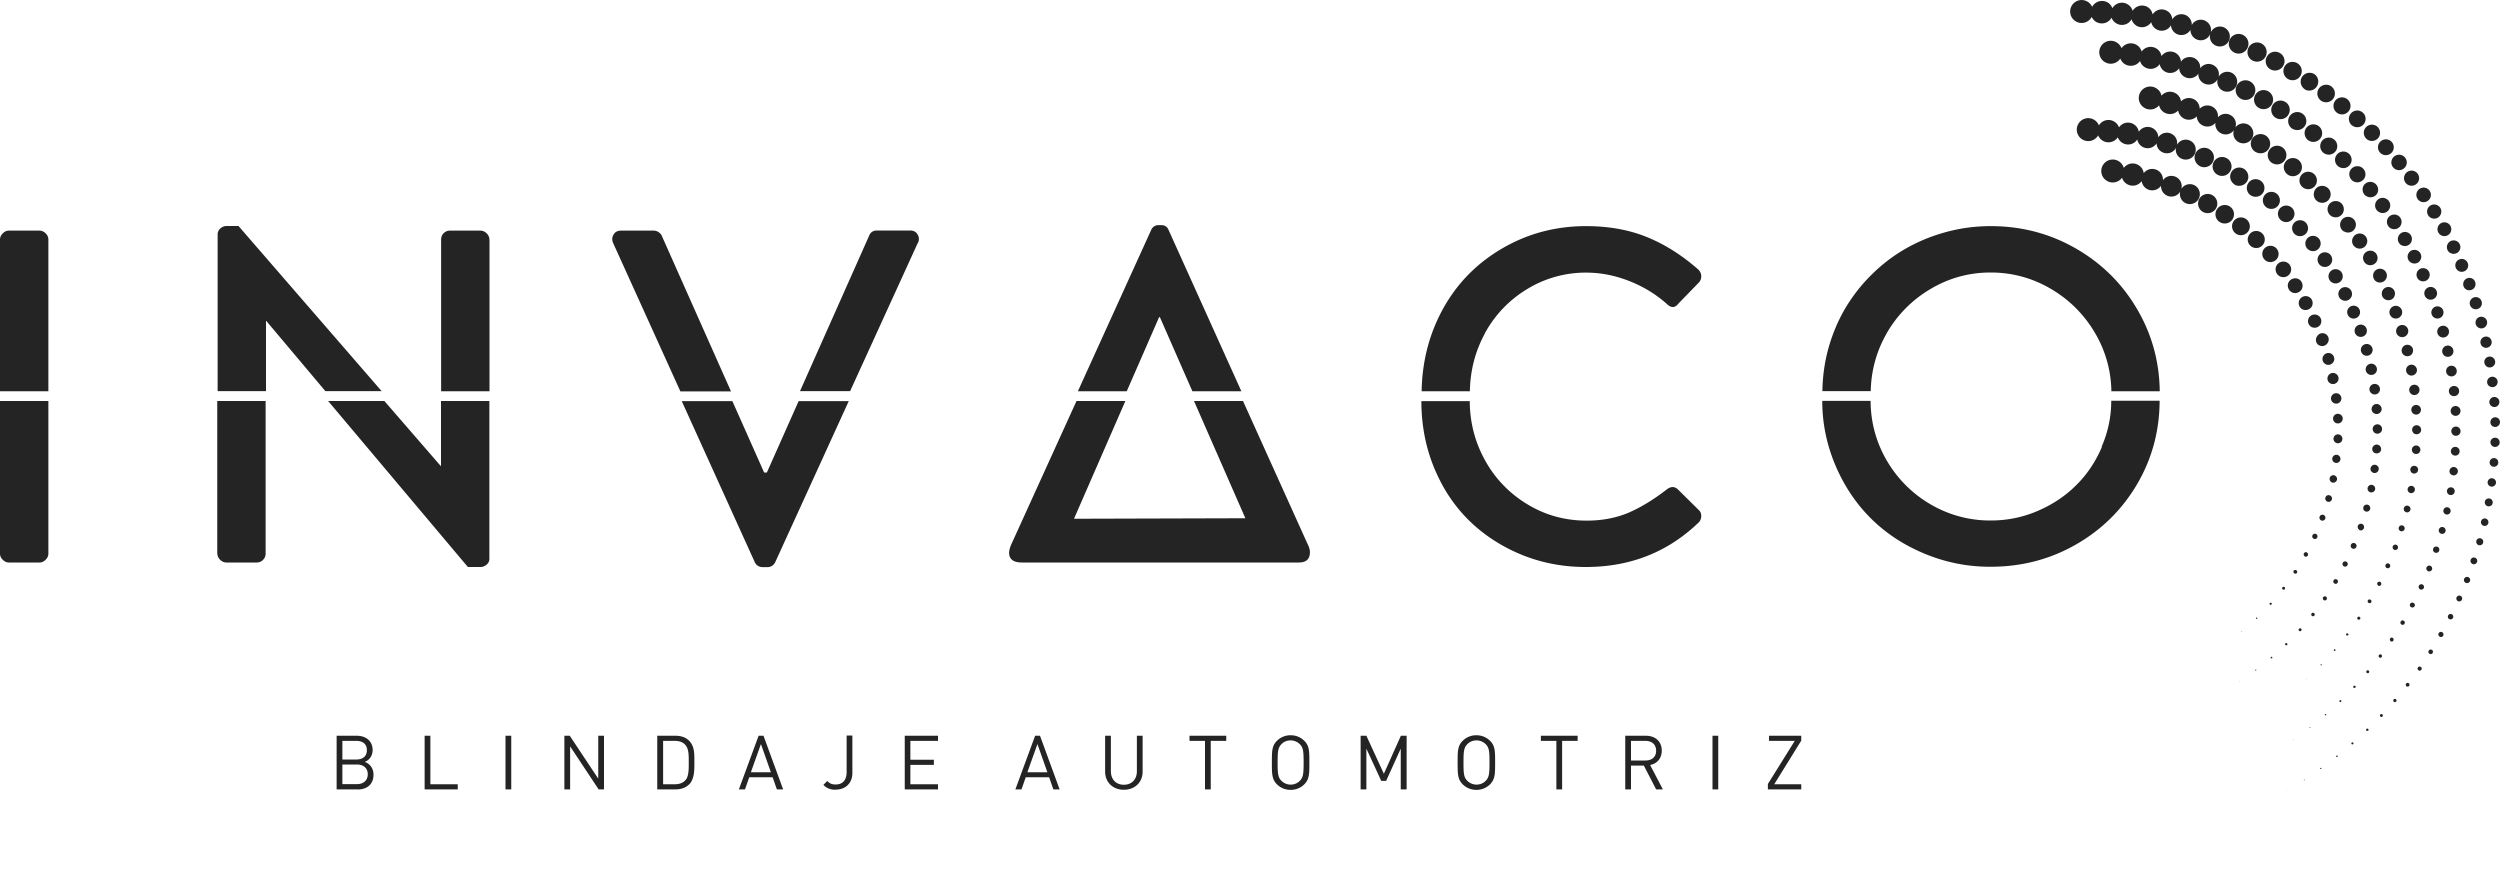 <svg xmlns="http://www.w3.org/2000/svg" fill="#242424" width="200" height="70" viewBox="0 0 200 70">
  <title>Invaco</title>
  <path d="M166.05 1.7c.43.27 1 .13 1.26-.3.27-.43.13-1-.3-1.26-.43-.27-1-.13-1.26.3-.27.43-.13 1 .3 1.26Zm1.62.04c.43.26.98.13 1.24-.3.26-.42.13-.98-.29-1.24a.905.905 0 0 0-.95 1.54Zm1.62.12c.42.26.96.13 1.22-.29s.13-.96-.29-1.22a.881.881 0 0 0-1.22.29c-.26.42-.13.96.29 1.22Zm1.61.19c.41.25.94.12 1.2-.28.25-.41.12-.94-.28-1.2a.884.884 0 0 0-1.2.28.87.87 0 0 0 .28 1.19Zm1.59.28c.4.25.93.12 1.17-.28.25-.4.12-.93-.28-1.17a.846.846 0 0 0-1.17.28c-.25.4-.12.93.28 1.17Zm1.58.35c.39.24.91.12 1.15-.27a.84.84 0 0 0-.27-1.15.84.84 0 0 0-1.15.27.84.84 0 0 0 .27 1.15Zm1.56.42c.39.24.89.12 1.13-.27.24-.38.12-.89-.27-1.13a.816.816 0 0 0-1.13.27c-.24.39-.12.89.27 1.13Zm1.54.5c.38.23.87.11 1.1-.26.23-.38.11-.87-.26-1.1a.805.805 0 0 0-1.1.26c-.23.38-.12.87.26 1.1Zm1.51.57c.37.23.85.11 1.08-.26.23-.37.11-.85-.26-1.08a.783.783 0 0 0-1.08.26c-.23.37-.11.85.26 1.08Zm1.48.65c.36.22.84.11 1.06-.25.22-.36.11-.84-.25-1.06a.775.775 0 0 0-1.06.25c-.22.36-.11.84.25 1.06Zm1.45.71c.35.22.82.11 1.04-.25a.74.74 0 0 0-.25-1.03.74.74 0 0 0-1.03.25c-.22.35-.11.82.24 1.03Zm1.41.78c.35.21.8.11 1.01-.24a.73.73 0 0 0-.24-1.01c-.35-.21-.8-.11-1.01.24s-.1.8.24 1.01Zm1.37.85a.724.724 0 0 0 .76-1.23.724.724 0 0 0-.99.23c-.21.34-.1.78.24.99Zm1.33.92c.33.2.76.1.97-.23.2-.33.1-.76-.23-.97-.33-.2-.76-.1-.97.23-.2.33-.1.76.23.97Zm1.28.97a.682.682 0 1 0 .72-1.159.682.682 0 0 0-.72 1.159Zm1.23 1.03c.31.19.73.1.92-.22.19-.31.1-.73-.22-.92a.665.665 0 0 0-.92.22c-.19.31-.1.73.22.92Zm1.18 1.1c.31.19.71.09.9-.21.19-.31.09-.71-.21-.9a.659.659 0 0 0-.9.21c-.19.31-.09.71.21.9Zm1.13 1.14a.632.632 0 1 0 .66-1.079.632.632 0 0 0-.66 1.079Zm1.06 1.2a.617.617 0 1 0 .65-1.049.617.617 0 0 0-.65 1.049Zm1.01 1.25a.604.604 0 1 0 .63-1.032.604.604 0 0 0-.63 1.032Zm.95 1.3a.582.582 0 1 0 .609-.99.582.582 0 0 0-.609.99Zm.88 1.34c.27.16.62.08.78-.19.17-.27.08-.62-.19-.78a.567.567 0 1 0-.59.97Zm.81 1.39a.552.552 0 1 0 .58-.939.552.552 0 0 0-.58.939Zm.75 1.42a.537.537 0 1 0 .57-.91.54.54 0 0 0-.74.18c-.15.25-.08.58.17.74Zm.67 1.45c.24.15.56.07.71-.17.15-.24.07-.56-.17-.71a.519.519 0 0 0-.71.17c-.15.24-.07.56.17.71Zm.61 1.48c.24.14.54.07.69-.16a.51.51 0 0 0-.16-.69.501.501 0 0 0-.53.85Zm.53 1.52a.487.487 0 1 0 .51-.83.487.487 0 0 0-.51.83Zm.45 1.53c.22.14.51.07.64-.15.14-.22.07-.51-.15-.64-.22-.14-.51-.07-.64.15s-.07.51.15.64Zm.39 1.56c.21.13.49.06.62-.15s.06-.49-.15-.62a.454.454 0 0 0-.62.15c-.13.21-.06.49.15.62Zm.3 1.57c.2.13.47.06.6-.14s.06-.47-.14-.6a.438.438 0 0 0-.6.14c-.13.2-.06.47.14.6Zm.23 1.58c.2.12.45.06.57-.14a.41.41 0 0 0-.14-.57.424.424 0 0 0-.58.14c-.12.2-.06.45.14.57Zm.16 1.59c.19.12.44.06.55-.13.12-.19.06-.44-.13-.55a.393.393 0 0 0-.55.13c-.12.19-.06.44.13.55Zm.07 1.6c.18.11.42.06.53-.13.11-.18.06-.42-.12-.53a.38.38 0 0 0-.53.13c-.11.18-.06.42.12.53Zm0 1.6c.17.11.4.05.51-.12.11-.17.05-.4-.12-.51a.373.373 0 0 0-.51.12c-.11.17-.05.4.12.51Zm-.08 1.59c.17.1.38.05.48-.11a.35.35 0 0 0-.11-.48.35.35 0 0 0-.48.11c-.1.16-.05.38.11.48Zm-.16 1.59c.16.1.36.05.46-.11a.33.33 0 0 0-.11-.46.33.33 0 0 0-.46.11c-.1.16-.05.36.11.46Zm-.24 1.58c.15.09.35.05.44-.1.09-.15.05-.34-.1-.44a.33.33 0 0 0-.44.1.32.32 0 0 0 .1.44Zm-.31 1.57c.14.09.33.04.41-.1.09-.14.04-.33-.1-.41a.294.294 0 0 0-.41.1c-.09.14-.04.33.1.41Zm-.39 1.55c.13.08.31.04.39-.09.08-.13.04-.31-.09-.39a.288.288 0 0 0-.39.09c-.08.13-.04.31.09.39Zm-.46 1.52c.12.08.29.04.37-.09.08-.13.04-.29-.09-.37a.264.264 0 0 0-.37.09c-.08.13-.04.29.09.37Zm-.54 1.51c.12.07.27.04.35-.08.07-.12.03-.27-.08-.34a.258.258 0 0 0-.35.08c-.07.12-.04.27.08.34Zm-.61 1.47c.11.07.25.03.32-.08s.03-.25-.08-.32-.25-.03-.32.08-.03.25.08.32Zm-.69 1.44c.1.06.24.03.3-.07s.03-.24-.07-.3-.24-.03-.3.07-.03.24.07.3Zm-.75 1.41c.09.06.22.03.27-.07.06-.09.03-.22-.07-.28a.201.201 0 0 0-.28.07c-.06.09-.03.22.07.28Zm-.82 1.37c.09.05.2.03.25-.06.05-.09.03-.2-.06-.25-.09-.05-.2-.03-.25.06-.05.09-.03.2.06.25Zm-.88 1.33c.08.05.18.02.23-.05.05-.08.03-.18-.05-.23a.173.173 0 0 0-.23.05c-.05.08-.02.18.06.23Zm-.95 1.28c.07.04.16.02.21-.05a.16.16 0 0 0-.05-.21.16.16 0 0 0-.21.05.16.16 0 0 0 .05.21Zm-1.01 1.24c.06.04.15.02.18-.04.04-.06.02-.15-.04-.18a.13.13 0 0 0-.18.04c-.04.06-.02.15.04.18Zm-1.07 1.19c.06.03.13.02.16-.04s.02-.13-.04-.16c-.05-.03-.13-.02-.16.04s-.02.13.04.16Zm-1.12 1.13s.11.01.14-.03c.03-.05.01-.11-.03-.14a.108.108 0 0 0-.14.03c-.03.05-.01.11.03.14Zm-1.18 1.08s.09.01.12-.03c.02-.04.01-.09-.03-.12a.095.095 0 0 0-.12.03c-.02.04-.01.09.03.11Zm-1.23 1.01s.07 0 .09-.02c.02-.03 0-.07-.02-.09-.03-.02-.07 0-.09.02-.02.03 0 .07.02.09Zm-1.28.96s.05 0 .07-.02c.01-.02 0-.05-.02-.07-.02-.01-.05 0-.07.02-.02.02 0 .05.02.07Zm-1.32.9s.04 0 .05-.01c0-.02 0-.04-.01-.05-.01 0-.04 0-.05.01 0 .02 0 .04.01.05Zm-1.37.82h.02v-.02h-.02v.02ZM168.38 4.96c.43.27 1 .13 1.26-.3.27-.43.13-1-.3-1.26-.43-.27-1-.13-1.26.3-.27.43-.13 1 .3 1.26Zm1.61.17c.42.26.98.13 1.24-.29s.13-.98-.29-1.24a.905.905 0 0 0-1.24.29c-.26.42-.13.98.29 1.24Zm1.6.25c.41.25.96.13 1.21-.29.25-.41.13-.96-.29-1.21a.878.878 0 0 0-1.21.29c-.25.41-.13.96.29 1.21Zm1.58.33c.4.25.93.12 1.18-.28a.86.86 0 0 0-.28-1.18.86.86 0 0 0-1.18.28c-.25.4-.12.93.28 1.18Zm1.56.42a.845.845 0 0 0 .89-1.44.845.845 0 0 0-.89 1.44Zm1.53.51c.39.24.89.12 1.13-.27.24-.39.12-.89-.27-1.13a.816.816 0 0 0-1.13.27c-.24.39-.12.89.27 1.13Zm1.5.58c.38.23.87.11 1.1-.26.23-.38.11-.87-.26-1.1a.805.805 0 0 0-1.1.26c-.23.38-.11.87.26 1.1Zm1.47.66c.37.23.85.11 1.08-.26.23-.37.11-.85-.26-1.08a.783.783 0 0 0-1.08.26c-.23.37-.11.85.26 1.08Zm1.44.73a.763.763 0 1 0 .8-1.299.763.763 0 0 0-.8 1.299Zm1.38.81c.35.22.81.11 1.02-.24.21-.35.11-.81-.24-1.02a.734.734 0 0 0-1.02.24c-.21.35-.11.81.24 1.02Zm1.35.88c.34.21.79.1 1-.24.21-.34.1-.79-.24-.99a.73.73 0 0 0-1 .24c-.21.34-.1.79.24 1Zm1.3.95c.33.2.76.1.97-.23.2-.33.1-.76-.23-.97-.33-.2-.76-.1-.97.23-.2.33-.1.76.23.97Zm1.24 1.02a.682.682 0 1 0 .72-1.159.682.682 0 0 0-.72 1.159Zm1.18 1.08c.31.19.72.1.91-.22.19-.31.1-.72-.22-.91a.656.656 0 0 0-.91.22c-.19.31-.1.72.22.91Zm1.13 1.14c.3.19.7.09.89-.21.19-.3.09-.7-.21-.89a.65.65 0 0 0-.89.21c-.19.3-.09.7.21.89Zm1.06 1.2c.29.18.68.09.86-.2a.629.629 0 0 0-1.07-.66c-.18.29-.09.68.2.86Zm.99 1.26c.29.18.66.09.83-.2a.6.6 0 0 0-.2-.83.592.592 0 0 0-.83.2c-.18.28-.09.66.2.83Zm.93 1.3c.28.17.64.08.81-.19.17-.28.08-.64-.19-.81a.594.594 0 0 0-.81.19c-.17.28-.08.64.19.81Zm.86 1.35c.27.16.62.08.78-.18.16-.27.08-.62-.18-.78a.567.567 0 1 0-.59.97Zm.78 1.4c.26.16.6.08.75-.18a.54.54 0 0 0-.18-.75.54.54 0 0 0-.75.18.54.54 0 0 0 .18.75Zm.7 1.43c.25.15.57.08.73-.17.15-.25.08-.57-.17-.73a.534.534 0 0 0-.73.17c-.15.25-.08.57.17.73Zm.62 1.47c.24.15.55.07.7-.17.15-.24.07-.55-.17-.7a.507.507 0 0 0-.7.17c-.15.24-.07.55.17.7Zm.55 1.51a.487.487 0 1 0 .51-.83.487.487 0 0 0-.51.83Zm.46 1.52a.471.471 0 1 0 .5-.8.471.471 0 0 0-.5.8Zm.39 1.55c.21.13.49.06.62-.15s.06-.49-.15-.62a.454.454 0 0 0-.62.15c-.13.21-.06.49.15.62Zm.3 1.57c.2.12.47.06.59-.14s.06-.47-.14-.59a.433.433 0 0 0-.59.14c-.12.2-.06.47.14.59Zm.21 1.58c.19.12.45.06.57-.13.12-.19.06-.45-.13-.56a.418.418 0 0 0-.57.13c-.12.19-.06.45.13.56Zm.14 1.58a.394.394 0 1 0-.13-.54c-.11.18-.06.42.13.54Zm.04 1.6c.17.11.4.05.51-.12.11-.17.05-.4-.12-.51a.371.371 0 0 0-.51.12c-.11.17-.05.4.12.51Zm-.04 1.59c.16.1.38.05.48-.12.1-.17.05-.38-.12-.48a.345.345 0 0 0-.48.12c-.1.17-.05.38.12.48Zm-.12 1.58c.16.1.36.05.46-.11a.33.33 0 0 0-.11-.46.33.33 0 0 0-.46.11c-.1.16-.05.36.11.46Zm-.22 1.58c.15.09.34.04.43-.1.09-.15.05-.34-.1-.43a.318.318 0 0 0-.43.1c-.09.15-.04.34.1.43Zm-.29 1.56c.14.09.32.04.4-.1a.291.291 0 1 0-.5-.3c-.08.14-.04.32.1.4Zm-.38 1.55a.276.276 0 1 0 .29-.47.276.276 0 0 0-.29.47Zm-.47 1.52c.12.07.28.04.35-.08.07-.12.04-.28-.08-.35-.12-.07-.28-.04-.35.08-.07.12-.04.28.08.35Zm-.54 1.49c.11.07.25.03.32-.08s.03-.25-.08-.32-.25-.03-.32.08-.03.25.08.32Zm-.63 1.46c.1.06.23.03.3-.07.06-.1.03-.23-.07-.3a.225.225 0 0 0-.3.07c-.06.1-.03.23.07.3Zm-.7 1.43c.09.06.21.03.27-.06.06-.09.03-.21-.07-.27a.195.195 0 1 0-.21.33Zm-.77 1.39c.08.05.19.03.24-.06a.17.17 0 0 0-.06-.24.17.17 0 0 0-.24.06.17.17 0 0 0 .06.24Zm-.86 1.34c.07.05.17.02.21-.05.04-.07.02-.17-.05-.22-.07-.05-.17-.02-.21.05-.04.07-.02.17.05.22Zm-.91 1.3c.06.04.15.02.19-.04.04-.06.02-.15-.04-.19a.14.14 0 0 0-.19.04c-.04.06-.02.15.04.19Zm-.99 1.24c.06.03.13.02.16-.04s.02-.13-.04-.16-.13-.02-.16.04-.02.13.04.16Zm-1.06 1.19s.11.01.14-.03c.03-.05.01-.11-.03-.13a.108.108 0 0 0-.14.03c-.03.05-.01.11.03.13Zm-1.11 1.13s.09.01.11-.03c.02-.04.01-.09-.03-.11-.04-.02-.08-.01-.11.03-.02.04-.01.08.03.11Zm-1.18 1.07s.06 0 .08-.02c.02-.03 0-.06-.02-.08-.03-.02-.06 0-.08.02-.02.03 0 .06.02.08Zm-1.23 1.01s.04 0 .05-.01c.01-.02 0-.04-.01-.05-.02-.01-.04 0-.05.01-.01.02 0 .04.01.05Zm-1.29.94h.03v-.03c0-.01-.02 0-.03 0v.03ZM171.54 8.62c.43.27 1 .13 1.26-.3.27-.43.13-1-.3-1.26-.43-.27-1-.13-1.26.3-.27.43-.13 1 .3 1.26Zm1.57.36a.893.893 0 1 0 .94-1.518.893.893 0 0 0-.94 1.518Zm1.54.47c.41.25.95.12 1.2-.28.25-.41.12-.95-.28-1.2a.882.882 0 0 0-1.2.28c-.25.41-.12.95.29 1.2Zm1.5.55c.4.24.92.12 1.16-.28.25-.4.12-.92-.28-1.16a.843.843 0 0 0-1.16.28c-.25.4-.12.92.28 1.16Zm1.47.63c.39.24.89.12 1.13-.27.24-.39.12-.89-.27-1.13a.816.816 0 0 0-1.13.27c-.24.39-.12.89.27 1.13Zm1.43.72c.38.23.87.11 1.1-.26.23-.37.11-.87-.26-1.1a.805.805 0 0 0-1.1.26c-.23.38-.12.87.26 1.1Zm1.39.8c.36.22.84.11 1.06-.25.22-.36.11-.84-.25-1.06a.786.786 0 0 0-1.07.25c-.23.36-.11.84.25 1.06Zm1.33.89a.747.747 0 1 0 .79-1.27.742.742 0 0 0-1.03.25c-.22.35-.11.81.25 1.03Zm1.28.95c.34.21.79.1 1-.24a.73.73 0 0 0-.24-1 .73.73 0 0 0-1 .24c-.21.34-.1.79.24 1Zm1.22 1.03a.698.698 0 1 0 .73-1.189.698.698 0 0 0-.73 1.189Zm1.15 1.1c.32.2.74.1.93-.22.2-.32.1-.74-.22-.93-.32-.2-.74-.1-.93.22s-.1.74.22.93Zm1.09 1.17c.31.19.71.09.9-.21.19-.31.09-.71-.21-.9a.659.659 0 0 0-.9.21c-.19.31-.09.71.21.9Zm1.01 1.22c.3.18.68.09.86-.21a.62.62 0 0 0-.21-.86.635.635 0 0 0-.87.21c-.18.3-.09.68.21.87Zm.94 1.29a.6.6 0 0 0 .83-.2c.18-.28.09-.66-.2-.83a.6.6 0 0 0-.83.2c-.18.28-.09.66.2.83Zm.86 1.33c.27.17.63.08.8-.19s.08-.63-.19-.8a.584.584 0 0 0-.8.19c-.17.27-.08.63.19.8Zm.78 1.39c.26.16.6.08.77-.18a.552.552 0 1 0-.94-.58c-.16.26-.08.6.18.77Zm.69 1.42c.25.15.58.08.73-.17.15-.25.08-.58-.17-.73a.532.532 0 0 0-.73.17c-.15.25-.08.58.17.73Zm.61 1.47c.24.15.55.07.7-.17.15-.24.07-.55-.17-.7a.507.507 0 0 0-.7.17c-.15.24-.07.55.17.7Zm.52 1.49a.487.487 0 1 0 .51-.83.487.487 0 0 0-.51.83Zm.43 1.53c.22.13.5.07.63-.15s.07-.5-.15-.63a.455.455 0 0 0-.63.15c-.13.22-.07.5.15.63Zm.34 1.55c.21.13.47.06.6-.14s.06-.47-.14-.6a.436.436 0 0 0-.6.14c-.13.2-.06.47.14.6Zm.24 1.56c.19.12.45.06.57-.13.12-.19.06-.45-.13-.57a.418.418 0 0 0-.57.13c-.12.19-.06.45.13.57Zm.16 1.57c.18.11.42.06.53-.13a.38.38 0 0 0-.13-.53.389.389 0 0 0-.53.13c-.11.18-.05.42.13.53Zm.05 1.58c.17.1.39.05.5-.12a.37.37 0 0 0-.12-.5.37.37 0 0 0-.5.12c-.1.17-.05.39.12.5Zm-.03 1.58a.341.341 0 1 0 .36-.58.341.341 0 0 0-.36.58Zm-.14 1.57c.15.09.34.04.43-.1.09-.15.05-.34-.1-.43-.15-.09-.34-.04-.43.1s-.04.34.1.43Zm-.22 1.57a.291.291 0 1 0 .3-.5.291.291 0 1 0-.3.5Zm-.32 1.54c.12.08.29.04.37-.09.08-.13.04-.29-.09-.37a.266.266 0 0 0-.37.09c-.08.13-.04.29.09.37Zm-.42 1.52c.11.07.26.03.33-.08s.03-.26-.08-.33a.243.243 0 0 0-.33.08c-.07.11-.04.26.08.33Zm-.5 1.5c.1.06.24.03.3-.07s.03-.24-.07-.3a.223.223 0 0 0-.3.07c-.06.1-.03.24.07.3Zm-.59 1.46a.195.195 0 1 0 .21-.33.195.195 0 1 0-.21.33Zm-.67 1.42c.08.05.18.02.23-.06.05-.08.02-.18-.05-.23a.173.173 0 0 0-.23.05c-.05.08-.02.18.06.23Zm-.76 1.38a.146.146 0 1 0 .15-.25.146.146 0 1 0-.15.25Zm-.85 1.33c.06.03.13.02.17-.04.04-.06.02-.13-.04-.17-.06-.03-.13-.02-.17.04-.04.06-.02.13.04.17Zm-.91 1.28s.1.01.13-.03c.03-.05.01-.11-.03-.13-.04-.03-.11-.01-.13.03-.03.05-.01.11.03.13Zm-1 1.23s.08.01.1-.02c.02-.03.01-.08-.02-.1-.04-.02-.08-.01-.1.02-.02.03 0 .08.02.1Zm-1.06 1.16s.05 0 .07-.02c.01-.02 0-.05-.02-.07-.02-.01-.05 0-.07.02-.01.02 0 .05.02.07Zm-1.14 1.1h.03v-.03h-.03v.03Zm-17.95-43.18c.43.27 1 .13 1.26-.3.27-.43.13-1-.3-1.26-.43-.27-1-.13-1.26.3-.27.43-.13 1 .3 1.26Zm1.61.09a.893.893 0 1 0 .94-1.518.893.893 0 0 0-.94 1.518Zm1.6.19c.41.25.95.13 1.2-.29.25-.41.12-.95-.29-1.2a.873.873 0 0 0-1.2.28c-.25.41-.13.95.28 1.2Zm1.58.3c.4.25.92.12 1.17-.28.25-.4.12-.92-.28-1.17a.848.848 0 0 0-1.17.28c-.24.4-.12.92.28 1.17Zm1.55.41c.39.24.9.12 1.13-.27.24-.39.12-.9-.27-1.13a.814.814 0 0 0-1.13.27c-.24.39-.12.9.27 1.13Zm1.52.51c.38.23.87.11 1.1-.26.23-.38.12-.87-.26-1.1a.805.805 0 0 0-1.1.26c-.23.38-.12.87.26 1.1Zm1.49.61a.777.777 0 1 0-.25-1.07.78.78 0 0 0 .26 1.07Zm1.44.7c.35.22.82.11 1.04-.25.22-.35.11-.82-.25-1.04a.753.753 0 0 0-1.04.25c-.22.35-.11.82.25 1.04Zm1.38.8c.34.21.79.1 1.01-.24.21-.34.1-.79-.24-1.01a.73.73 0 0 0-1 .24c-.21.34-.1.79.24 1Zm1.33.88c.33.2.77.1.97-.23a.7.7 0 0 0-.23-.97.7.7 0 0 0-.97.23.7.7 0 0 0 .23.97Zm1.27.97a.682.682 0 1 0 .72-1.159.682.682 0 0 0-.72 1.159Zm1.2 1.06c.31.19.72.09.91-.22.19-.31.1-.72-.22-.91a.665.665 0 0 0-.91.22c-.19.31-.09.72.22.91Zm1.12 1.13c.3.18.69.09.88-.21.18-.3.09-.69-.21-.88a.646.646 0 0 0-.88.21c-.18.3-.09.69.21.88Zm1.05 1.2c.29.18.67.09.84-.2.18-.29.09-.67-.2-.84a.605.605 0 0 0-.84.2c-.18.29-.09.67.2.84Zm.96 1.27c.28.17.64.08.81-.19.17-.28.08-.64-.19-.81a.594.594 0 0 0-.81.19c-.17.28-.08.64.19.81Zm.87 1.32a.57.57 0 0 0 .6-.97.57.57 0 0 0-.6.97Zm.78 1.39c.26.16.59.08.75-.18.16-.25.08-.59-.18-.75a.542.542 0 0 0-.75.18c-.16.25-.08.59.18.75Zm.69 1.43c.24.15.56.07.71-.17.15-.24.07-.56-.17-.71a.519.519 0 0 0-.71.17c-.15.24-.07.56.17.71Zm.58 1.47c.23.14.54.07.68-.16s.07-.54-.16-.68a.499.499 0 0 0-.68.16c-.14.23-.07.54.16.68Zm.49 1.51a.471.471 0 1 0 .5-.8.471.471 0 0 0-.5.8Zm.38 1.54c.21.13.49.06.62-.15s.06-.49-.15-.62a.454.454 0 0 0-.62.15c-.13.21-.07.49.15.62Zm.28 1.56a.422.422 0 1 0 .44-.72.422.422 0 0 0-.44.72Zm.17 1.57c.19.12.43.06.55-.13.12-.19.06-.43-.13-.55a.395.395 0 0 0-.55.13c-.12.19-.06.44.13.55Zm.07 1.58c.18.11.41.05.52-.12.11-.18.05-.41-.12-.52a.383.383 0 0 0-.52.12c-.11.18-.05.41.12.52Zm-.04 1.58c.17.1.38.05.49-.11.1-.17.05-.38-.12-.49s-.38-.05-.49.12c-.1.17-.05.38.12.49Zm-.15 1.57c.15.1.36.05.45-.11.1-.16.05-.36-.11-.45a.318.318 0 0 0-.45.11c-.1.16-.05.36.11.45Zm-.25 1.56c.14.09.33.04.42-.1.09-.14.04-.33-.1-.42a.308.308 0 0 0-.42.1c-.09.14-.04.33.1.42Zm-.36 1.54c.13.08.31.04.39-.09.08-.13.04-.31-.09-.39a.288.288 0 0 0-.39.09c-.08.13-.04.31.09.39Zm-.46 1.5c.12.08.28.04.36-.09a.27.27 0 0 0-.08-.36.26.26 0 0 0-.36.08c-.07.12-.04.28.09.36Zm-.56 1.48c.11.07.26.03.32-.08a.23.23 0 0 0-.08-.32.23.23 0 0 0-.32.08.23.23 0 0 0 .08.32Zm-.67 1.43a.21.21 0 1 0 .22-.36.21.21 0 0 0-.22.36Zm-.75 1.38c.09.05.21.03.26-.06.05-.09.03-.2-.06-.26-.09-.05-.21-.03-.26.06-.05.09-.03.2.06.26Zm-.85 1.33c.08.05.18.02.23-.05.05-.08.02-.18-.05-.23a.173.173 0 0 0-.23.05c-.05.08-.02.18.05.23Zm-.93 1.27c.07.04.15.02.19-.05.04-.07.02-.15-.05-.19a.134.134 0 0 0-.19.05c-.04.07-.02.15.05.19Zm-1.02 1.2c.05.03.13.02.16-.04.03-.05.02-.13-.04-.16-.05-.03-.13-.02-.16.04-.04.05-.02.13.04.16Zm-1.1 1.14s.1.01.13-.03.01-.1-.03-.13-.1-.01-.13.03-.01.1.03.13Zm-1.17 1.05s.08 0 .1-.02c.02-.03 0-.08-.02-.1-.03-.02-.08 0-.1.02-.02.03-.01.08.02.1Zm-1.25.98s.05 0 .07-.02c.01-.02 0-.05-.01-.06-.02-.01-.05 0-.07.02-.01.02 0 .05.01.06Zm-1.3.88h.03v-.03h-.03v.03Zm-10.59-40.07c.43.27 1 .13 1.26-.3.27-.43.13-1-.3-1.26-.43-.27-1-.13-1.26.3-.27.43-.13 1 .3 1.26Zm1.61.26c.42.26.97.13 1.22-.29a.88.88 0 0 0-.29-1.22.88.88 0 0 0-1.22.29.88.88 0 0 0 .29 1.22Zm1.58.38c.4.25.93.12 1.18-.28a.86.86 0 0 0-.28-1.18.86.86 0 0 0-1.18.28c-.25.4-.12.93.28 1.18Zm1.54.5a.828.828 0 1 0 .87-1.409.828.828 0 0 0-.87 1.409Zm1.5.61c.38.23.87.11 1.1-.26.23-.38.11-.87-.26-1.1a.805.805 0 0 0-1.1.26c-.23.38-.11.87.26 1.1Zm1.44.73c.36.22.84.11 1.06-.25.22-.36.11-.84-.25-1.06a.775.775 0 0 0-1.06.25c-.22.36-.11.84.25 1.06Zm1.38.83c.35.21.81.11 1.02-.24.21-.35.11-.81-.24-1.02a.742.742 0 0 0-1.02.24c-.22.35-.11.81.24 1.02Zm1.31.94c.34.21.77.1.98-.23.21-.33.1-.77-.23-.98a.714.714 0 0 0-.98.23c-.21.33-.1.77.23.98Zm1.24 1.03a.682.682 0 1 0 .72-1.159.682.682 0 0 0-.72 1.159Zm1.15 1.13c.31.19.71.09.9-.21.19-.31.09-.71-.21-.9a.659.659 0 0 0-.9.21c-.19.31-.09.71.21.9Zm1.05 1.21c.29.18.68.09.86-.2.18-.29.09-.68-.2-.86a.629.629 0 0 0-.86.2c-.18.29-.09.68.2.86Zm.96 1.28c.28.17.64.08.82-.19.17-.28.08-.64-.19-.82a.608.608 0 0 0-.82.19c-.17.28-.08.64.2.82Zm.85 1.36c.26.16.61.08.78-.18.16-.26.08-.61-.18-.77a.564.564 0 0 0-.77.18c-.16.27-.08.61.18.78Zm.74 1.42c.25.15.58.08.74-.17.15-.25.08-.58-.18-.73a.532.532 0 0 0-.73.17c-.15.25-.08.58.17.73Zm.62 1.47a.5.5 0 0 0 .69-.16.5.5 0 1 0-.85-.52.5.5 0 0 0 .16.69Zm.51 1.51c.22.14.51.07.65-.16.14-.22.07-.51-.15-.65a.466.466 0 0 0-.65.16c-.14.22-.07.52.16.65Zm.39 1.54c.21.13.48.06.61-.15s.06-.48-.15-.61a.442.442 0 0 0-.61.15c-.13.21-.06.48.14.61Zm.27 1.57c.19.12.45.06.57-.14a.41.41 0 0 0-.14-.57.41.41 0 0 0-.57.14c-.12.2-.06.45.14.57Zm.15 1.59c.18.11.42.05.53-.13a.38.38 0 0 0-.13-.53.38.38 0 0 0-.53.13c-.11.18-.05.42.13.53Zm.02 1.59a.356.356 0 1 0 .37-.61.356.356 0 0 0-.37.61Zm-.11 1.58c.15.09.35.05.45-.11.09-.15.05-.35-.11-.45a.329.329 0 0 0-.45.11c-.1.15-.05.35.11.45Zm-.23 1.58c.14.09.32.04.41-.1.09-.14.04-.32-.1-.41-.14-.09-.32-.04-.41.1-.08.14-.04.32.1.41Zm-.36 1.54c.13.08.29.04.37-.09.08-.13.04-.29-.09-.37a.266.266 0 0 0-.37.09c-.08.13-.04.29.09.37Zm-.48 1.51c.11.07.26.03.33-.08s.03-.26-.08-.33a.243.243 0 0 0-.33.08c-.07.11-.03.26.08.33Zm-.59 1.47a.21.21 0 1 0 .22-.36.21.21 0 0 0-.22.36Zm-.71 1.42c.08.05.19.03.25-.06.05-.08.02-.19-.06-.25a.17.17 0 0 0-.24.06.17.17 0 0 0 .06.24Zm-.82 1.36a.146.146 0 1 0 .15-.25.146.146 0 1 0-.15.25Zm-.92 1.29c.06.03.13.02.16-.04s.02-.13-.04-.16-.13-.02-.16.04c-.04.06-.02.13.04.16Zm-1.02 1.22s.1.01.12-.03c.03-.04.01-.1-.03-.12-.04-.03-.1-.01-.12.03-.03.04-.01.1.03.12Zm-1.11 1.13s.07 0 .08-.02c.02-.03 0-.06-.02-.08-.03-.02-.06 0-.08.02-.02.03 0 .06.02.08Zm-1.2 1.03h.04v-.04h-.04v.04ZM28.56 61.16h-1.17v1.57h1.17c.53 0 .86-.31.86-.79s-.33-.78-.86-.78Zm-.05-1.89h-1.12v1.49h1.12c.48 0 .84-.23.84-.75s-.37-.74-.84-.74Zm.09 3.88h-1.67v-4.29h1.61c.75 0 1.27.43 1.27 1.15 0 .45-.27.81-.63.94.41.15.7.51.7 1.02 0 .78-.52 1.19-1.28 1.19Zm5.37 0v-4.29h.46v3.88h2.19v.41h-2.65Zm6.47 0h.46v-4.29h-.46v4.29Zm7.45 0-2.28-3.44v3.44h-.46v-4.29h.43l2.28 3.43v-3.43h.46v4.29h-.43Zm6.93-3.57c-.22-.23-.51-.31-.84-.31h-.93v3.47h.93c.33 0 .62-.08.84-.31.3-.31.28-.95.28-1.47s.01-1.07-.28-1.37Zm.31 3.17c-.26.26-.64.4-1.08.4h-1.47v-4.29h1.47c.45 0 .83.14 1.08.4.45.45.42 1.1.42 1.7s.02 1.35-.42 1.8Zm5.75-3.24-.81 2.27h1.6l-.8-2.27Zm1.27 3.64-.34-.97h-1.87l-.34.97h-.49l1.58-4.29h.39l1.57 4.29h-.49Zm4.7.03c-.41 0-.72-.12-.98-.39l.31-.31c.16.16.32.28.67.28.56 0 .88-.35.88-.99v-2.93h.46v2.99c0 .83-.55 1.34-1.34 1.34Zm5.53-.03v-4.29h2.66v.41h-2.21v1.51h1.88v.41h-1.88v1.55h2.21v.41h-2.66ZM83 59.51l-.81 2.27h1.6l-.8-2.27Zm1.27 3.64-.34-.97h-1.87l-.34.97h-.49l1.58-4.29h.39l1.57 4.29h-.49Zm5.63.03c-.87 0-1.49-.6-1.49-1.45v-2.87h.46v2.84c0 .65.41 1.08 1.04 1.08s1.04-.43 1.04-1.08v-2.84h.46v2.87c0 .86-.63 1.45-1.5 1.45Zm6.96-3.91v3.88h-.46v-3.88h-1.24v-.41h2.94v.41h-1.24Zm7.13.27c-.19-.19-.46-.31-.74-.31s-.56.11-.74.31c-.27.28-.3.57-.3 1.46s.03 1.19.3 1.46c.19.19.46.31.74.31s.55-.11.74-.31c.27-.28.3-.57.3-1.46s-.03-1.19-.3-1.46Zm.36 3.2c-.29.29-.67.45-1.1.45s-.81-.16-1.1-.45c-.4-.4-.4-.83-.4-1.74s0-1.33.4-1.73c.29-.29.67-.45 1.1-.45s.81.16 1.1.45c.4.4.4.83.4 1.73s0 1.33-.4 1.74Zm7.71.41v-3.26l-1.17 2.58h-.39l-1.19-2.58v3.26h-.46v-4.29h.46l1.4 3.04 1.36-3.04h.46v4.29h-.46Zm6.8-3.61c-.19-.19-.46-.31-.74-.31s-.55.11-.74.31c-.27.28-.3.57-.3 1.46s.03 1.19.3 1.46c.19.19.46.31.74.31s.55-.11.74-.31c.27-.28.3-.57.3-1.46s-.03-1.19-.3-1.46Zm.35 3.2c-.29.29-.67.45-1.1.45s-.81-.16-1.1-.45c-.4-.4-.4-.83-.4-1.74s0-1.33.4-1.73c.29-.29.67-.45 1.1-.45s.81.16 1.1.45c.4.4.4.83.4 1.73s0 1.33-.4 1.74Zm5.76-3.47v3.88h-.46v-3.88h-1.24v-.41h2.94v.41h-1.24Zm6.66 0h-1.15v1.57h1.15c.5 0 .86-.26.86-.78s-.36-.79-.86-.79Zm.86 3.88-.98-1.9h-1.03v1.9h-.46v-4.29h1.65c.75 0 1.27.45 1.27 1.19 0 .63-.38 1.04-.93 1.15l1.02 1.95h-.54Zm4.51 0h.46v-4.29H137v4.29Zm4.43 0v-.43l2.15-3.45h-2.06v-.41h2.58v.39l-2.16 3.49h2.16v.41h-2.66ZM0 44.29c0 .18.07.34.22.49.15.15.31.22.49.22h2.45c.18 0 .34-.07.49-.22.15-.15.22-.31.22-.49V32.08H0v12.21Zm3.87-25.13c0-.18-.07-.35-.22-.49a.671.671 0 0 0-.49-.22H.71c-.18 0-.34.07-.49.22-.15.15-.22.31-.22.49V31.3h3.87V19.16Zm35.28 0c0-.18-.07-.35-.22-.49a.677.677 0 0 0-.5-.22h-2.42a.701.701 0 0 0-.72.71V31.3h3.87V19.16Zm-17.89 6.51h.04l4.73 5.62h4.5L19.08 18.08h-.95a.72.72 0 0 0-.5.2.6.6 0 0 0-.22.47v12.54h3.87v-5.62Zm14.03 11.6h-.04l-4.5-5.19h-4.5l11.18 13.28h1c.18 0 .35-.06.5-.19.15-.13.22-.28.22-.46V32.08h-3.87v5.19Zm-17.9 7.02c0 .18.07.34.22.49.15.15.32.22.5.22h2.41c.21 0 .39-.07.52-.21.14-.14.21-.31.21-.5V32.08h-3.87v12.21Zm43.96-6.49h-.22l-2.54-5.71h-4.05l5.84 12.88c.13.27.35.4.64.4h.36c.29 0 .5-.13.64-.4l5.88-12.88h-4.01l-2.54 5.71Zm12.09-18.37c.05-.11.07-.22.07-.33 0-.12-.04-.24-.11-.35-.12-.21-.32-.31-.6-.31h-2.65c-.3 0-.51.14-.62.42L64 31.29h4.01l5.42-11.87Zm-20.49-.56a.681.681 0 0 0-.24-.28.69.69 0 0 0-.39-.14h-2.63c-.28 0-.48.1-.6.31a.63.63 0 0 0-.11.35c0 .11.02.22.07.33l5.38 11.87h4.05l-5.53-12.43Zm46.67 22.59-13.7.04 4.11-9.42h-3.91l-5.18 11.39c-.23.48-.27.86-.13 1.13.15.27.46.4.94.4h22.16c.45 0 .72-.16.83-.47.1-.31.06-.64-.12-.98l-5.18-11.47h-3.92l4.11 9.38Zm-6.9-16.09h.07l2.6 5.93h3.92l-5.85-12.96c-.11-.22-.3-.33-.56-.33h-.22a.62.62 0 0 0-.56.33L86.23 31.3h3.91l2.59-5.93Zm22.66 13.42c1.12 2.04 2.7 3.64 4.75 4.81 2.05 1.17 4.29 1.76 6.73 1.76 3.55 0 6.55-1.18 9.02-3.55.15-.14.22-.32.22-.54a.61.61 0 0 0-.18-.45l-1.71-1.69c-.27-.23-.56-.22-.89.04-1.03.8-2.04 1.41-3.02 1.84-.99.42-2.11.64-3.37.64-1.73 0-3.32-.44-4.76-1.32a9.311 9.311 0 0 1-3.38-3.53c-.8-1.45-1.2-3.02-1.21-4.71h-3.87c0 2.44.56 4.68 1.68 6.71Zm3.4-12.11a9.316 9.316 0 0 1 3.37-3.54 8.97 8.97 0 0 1 4.76-1.33c1.14 0 2.27.22 3.4.66 1.13.44 2.14 1.05 3.02 1.83.35.35.66.35.93 0l1.63-1.68a.7.7 0 0 0 .21-.53c0-.21-.09-.38-.24-.53-1.32-1.16-2.69-2.02-4.12-2.6-1.43-.58-3.05-.87-4.86-.87-2.44 0-4.69.6-6.73 1.8-2.05 1.2-3.63 2.83-4.75 4.89-1.08 1.99-1.63 4.17-1.67 6.52h3.86c.03-1.65.42-3.19 1.2-4.62Zm32.15-.01a9.715 9.715 0 0 1 3.51-3.55c1.48-.88 3.08-1.32 4.81-1.32s3.35.44 4.84 1.32c1.49.88 2.66 2.06 3.53 3.55a9.407 9.407 0 0 1 1.29 4.63h3.87c-.03-2.37-.63-4.55-1.8-6.55-1.2-2.06-2.84-3.68-4.91-4.87-2.07-1.19-4.34-1.79-6.81-1.79-1.24 0-2.44.16-3.6.48-1.17.32-2.25.77-3.24 1.34-.99.57-1.9 1.27-2.72 2.09-.83.82-1.52 1.72-2.1 2.7-.57.98-1.02 2.05-1.34 3.21-.3 1.1-.45 2.23-.47 3.38h3.87c.03-1.65.46-3.2 1.28-4.63Zm17.22 9.09c-.51 1.19-1.2 2.22-2.07 3.07-.86.86-1.89 1.54-3.08 2.05-1.19.51-2.44.76-3.74.76a9.4 9.4 0 0 1-4.81-1.29 9.683 9.683 0 0 1-3.51-3.51 9.427 9.427 0 0 1-1.29-4.77h-3.87c0 1.8.36 3.52 1.05 5.15.7 1.65 1.65 3.07 2.85 4.26 1.2 1.19 2.63 2.13 4.3 2.82a13.5 13.5 0 0 0 5.27 1.04c2.47 0 4.74-.59 6.81-1.77 2.07-1.18 3.71-2.8 4.91-4.84 1.19-2.03 1.79-4.25 1.8-6.67h-3.87c0 1.28-.26 2.51-.77 3.68Z"/>
</svg>